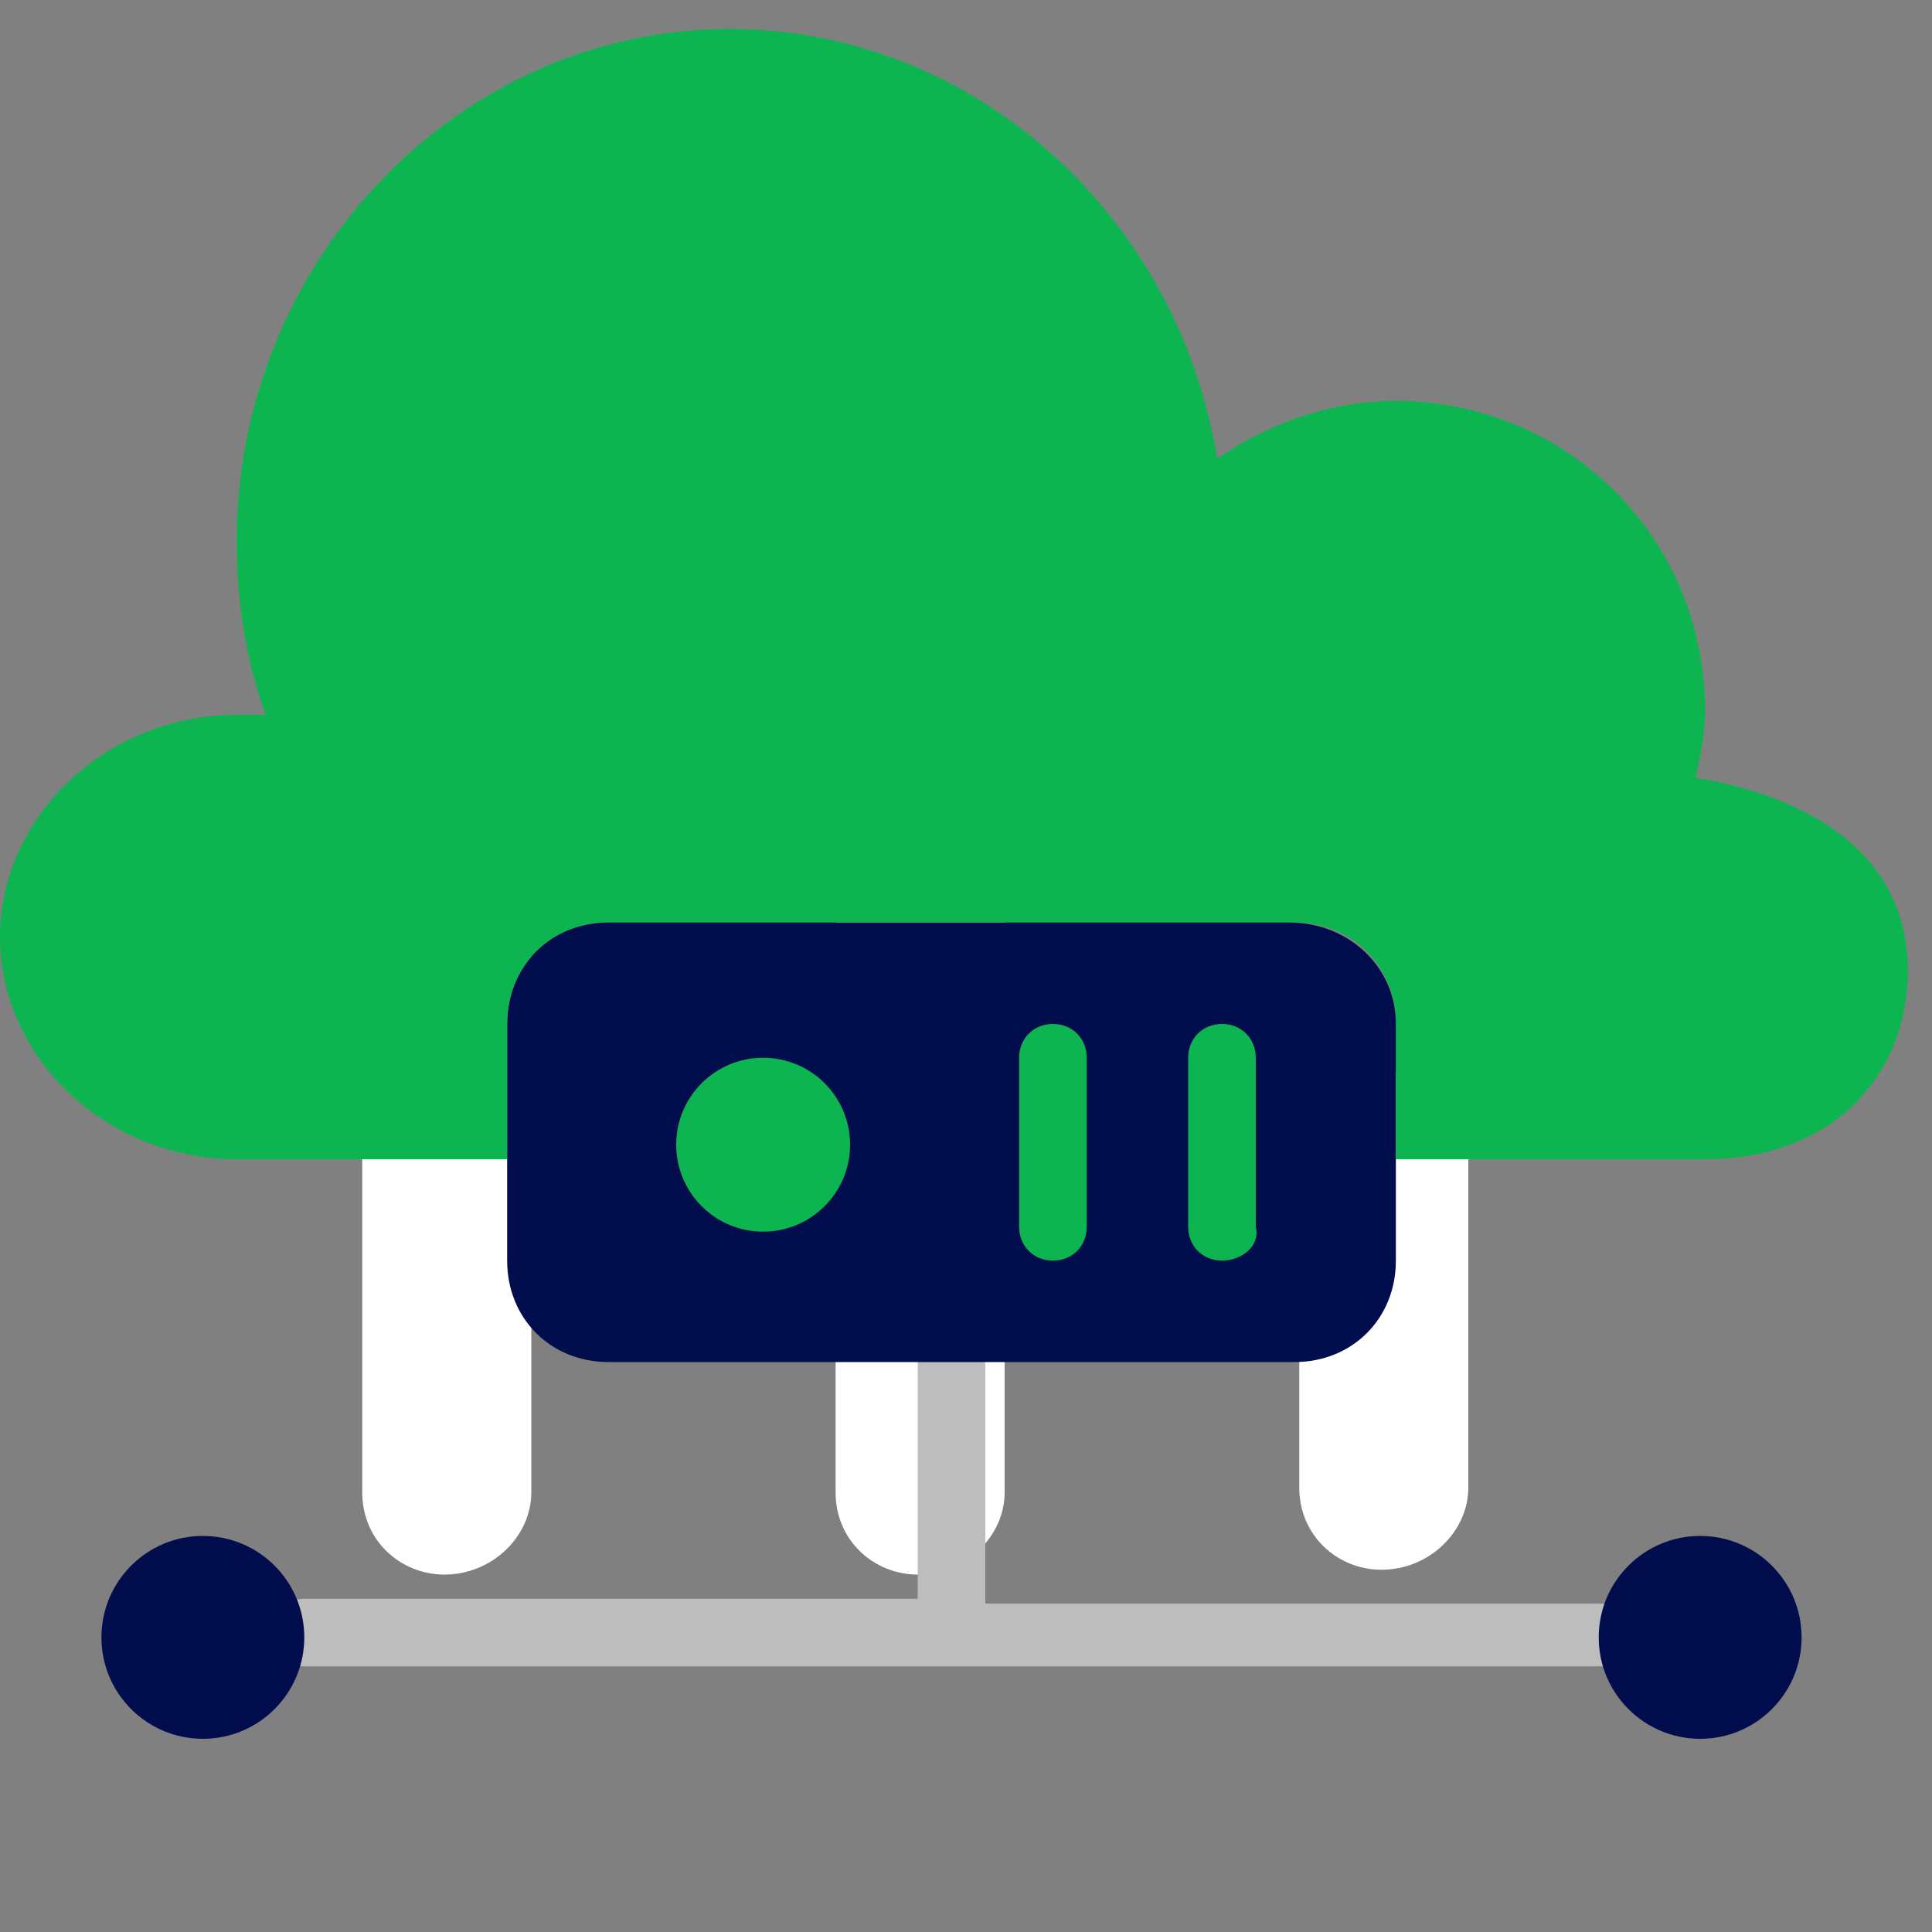 <?xml version="1.0" encoding="utf-8"?>
<!-- Generator: Adobe Illustrator 27.2.0, SVG Export Plug-In . SVG Version: 6.00 Build 0)  -->
<svg version="1.1" id="Layer_1" xmlns="http://www.w3.org/2000/svg" xmlns:xlink="http://www.w3.org/1999/xlink" x="0px" y="0px"
	 viewBox="0 0 40 40" style="enable-background:new 0 0 40 40;" xml:space="preserve">
<rect x="0" y="0" width="40" height="40" fill="#808080" stroke="none"/>
<style type="text/css">
	.st0{fill:#FFFFFF;}
	.st1{fill:#BDBDBD;}
	.st2{fill:#0DB551;}
	.st3{fill:#010D4C;}
</style>
<path class="st0" d="M9.2,14.6c-1,0-1.7,0.8-1.7,1.8v14.5c0,1,0.8,1.7,1.7,1.7c1,0,1.8-0.8,1.8-1.7V16.3C11,15.3,10.2,14.6,9.2,14.6
	z"/>
<path class="st0" d="M19,7.7c-1,0-1.7,0.8-1.7,1.8v21.4c0,1,0.8,1.7,1.7,1.7c1,0,1.8-0.8,1.8-1.7V9.4C20.8,8.4,20,7.7,19,7.7z"/>
<path class="st0" d="M28.7,22.2c-1,0-1.8,0.8-1.8,1.8v6.8c0,1,0.8,1.7,1.7,1.7c1,0,1.8-0.8,1.8-1.7v-6.8
	C30.5,23,29.7,22.2,28.7,22.2z"/>
<g>
	<path class="st1" d="M33.1,33.2H20.4v-4.9c0-0.4-0.3-0.7-0.7-0.7S19,27.9,19,28.2v4.9H6.3c-0.4,0-0.7,0.3-0.7,0.7
		c0,0.4,0.3,0.7,0.7,0.7h26.8c0.4,0,0.7-0.3,0.7-0.7C33.8,33.5,33.5,33.2,33.1,33.2z"/>
	<path class="st2" d="M39.5,20.1c0,2.1-1.5,3.9-4.2,3.9h-6.4v-2.8c0-1.2-0.9-2.1-2.1-2.1H12.6c-1.2,0-2.1,0.9-2.1,2.1V24H4.9
		c-2.7,0-4.9-2.1-4.9-4.6s2.2-4.6,4.9-4.6c0.2,0,0.4,0,0.6,0c-0.4-1.1-0.6-2.3-0.6-3.6c0-5.8,4.6-10.6,10.2-10.6
		c5.1,0,9.3,3.9,10.1,8.9c1-0.7,2.3-1.2,3.7-1.2c3.5,0,6.4,2.8,6.4,6.4c0,0.5-0.1,1-0.2,1.4C37.5,16.5,39.5,17.7,39.5,20.1z"/>
	<path class="st3" d="M28.9,21.2v4.9c0,1.2-0.9,2.1-2.1,2.1H12.6c-1.2,0-2.1-0.9-2.1-2.1v-4.9c0-1.2,0.9-2.1,2.1-2.1h14.1
		C27.9,19.1,28.9,20,28.9,21.2z"/>
	<g>
		<path class="st2" d="M21.8,26.1c-0.4,0-0.7-0.3-0.7-0.7v-3.5c0-0.4,0.3-0.7,0.7-0.7c0.4,0,0.7,0.3,0.7,0.7v3.5
			C22.5,25.8,22.2,26.1,21.8,26.1z"/>
	</g>
	<g>
		<path class="st2" d="M25.3,26.1c-0.4,0-0.7-0.3-0.7-0.7v-3.5c0-0.4,0.3-0.7,0.7-0.7s0.7,0.3,0.7,0.7v3.5
			C26.1,25.8,25.7,26.1,25.3,26.1z"/>
	</g>
	<circle class="st3" cx="4.2" cy="33.9" r="2.1"/>
	<circle class="st3" cx="35.2" cy="33.9" r="2.1"/>
	<circle class="st2" cx="15.8" cy="23.7" r="1.8"/>
</g>
</svg>
